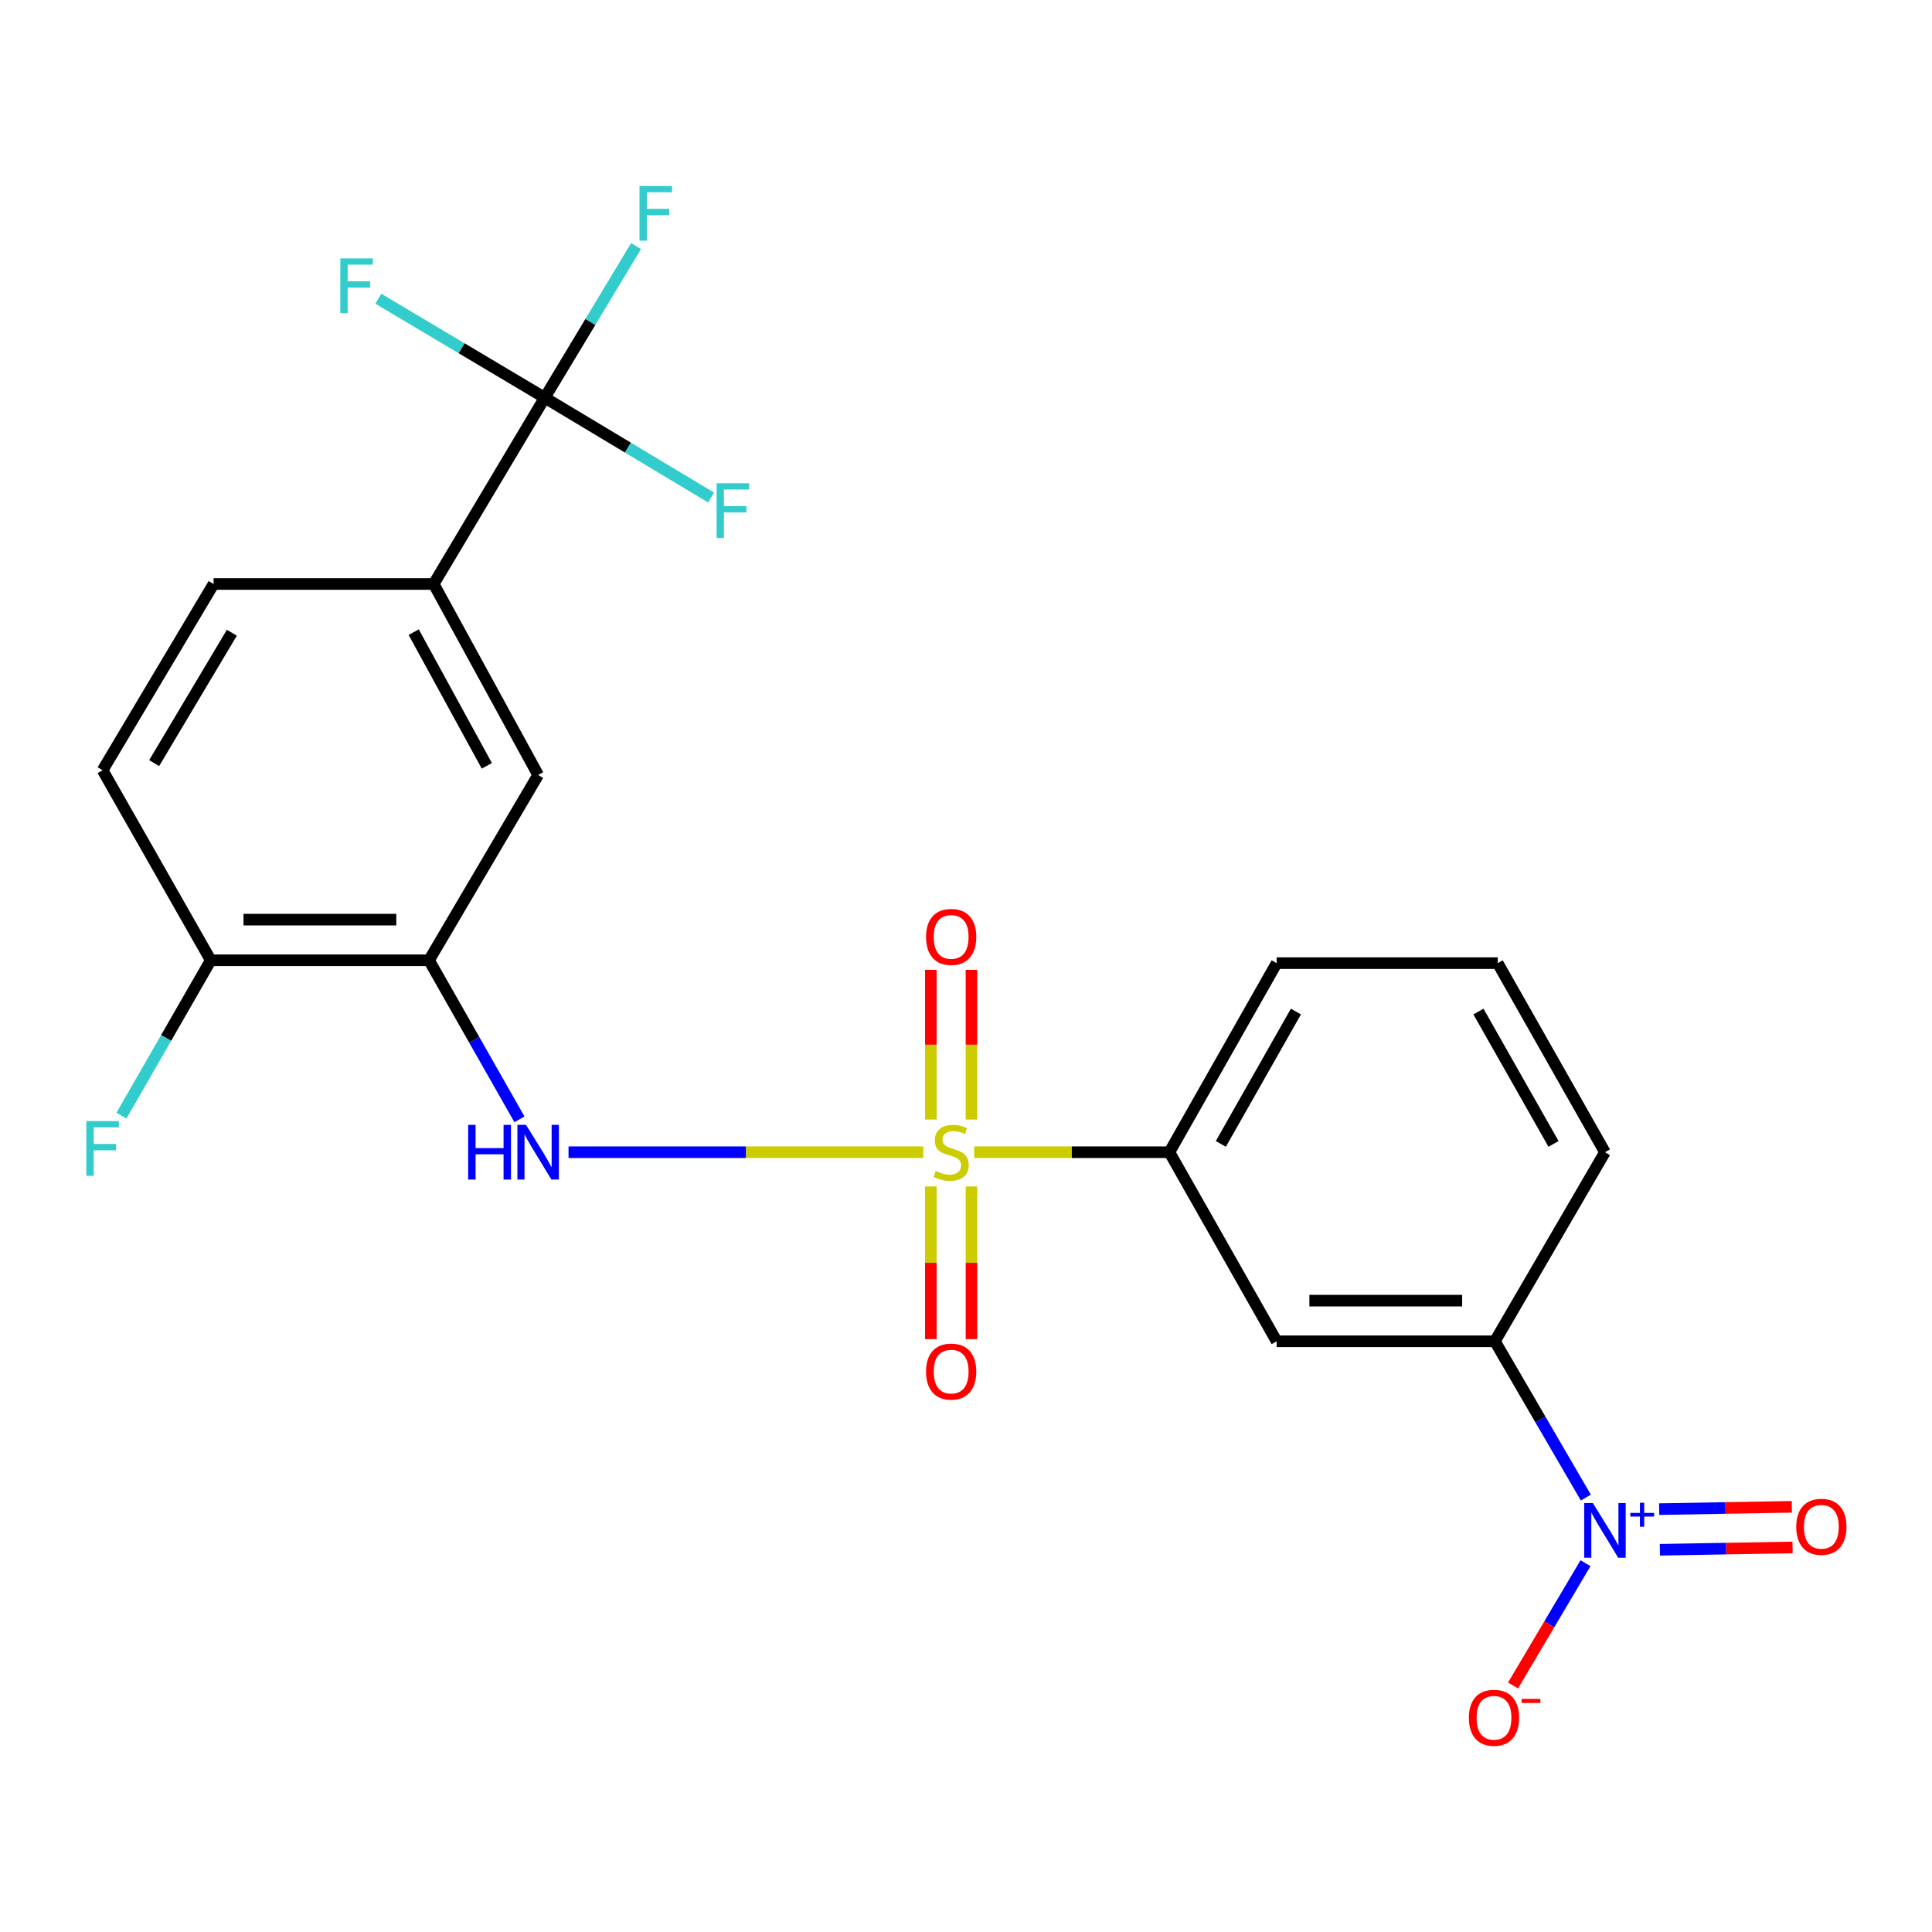 <?xml version='1.0' encoding='iso-8859-1'?>
<svg version='1.1' baseProfile='full'
              xmlns='http://www.w3.org/2000/svg'
                      xmlns:rdkit='http://www.rdkit.org/xml'
                      xmlns:xlink='http://www.w3.org/1999/xlink'
                  xml:space='preserve'
width='1000px' height='1000px' viewBox='0 0 1000 1000'>
<!-- END OF HEADER -->
<rect style='opacity:1.0;fill:#FFFFFF;stroke:none' width='1000' height='1000' x='0' y='0'> </rect>
<path class='bond-1' d='M 477.898,596.386 L 386.083,596.386' style='fill:none;fill-rule:evenodd;stroke:#CCCC00;stroke-width:6px;stroke-linecap:butt;stroke-linejoin:miter;stroke-opacity:1' />
<path class='bond-1' d='M 386.083,596.386 L 294.268,596.386' style='fill:none;fill-rule:evenodd;stroke:#0000FF;stroke-width:6px;stroke-linecap:butt;stroke-linejoin:miter;stroke-opacity:1' />
<path class='bond-4' d='M 504.226,596.386 L 554.754,596.386' style='fill:none;fill-rule:evenodd;stroke:#CCCC00;stroke-width:6px;stroke-linecap:butt;stroke-linejoin:miter;stroke-opacity:1' />
<path class='bond-4' d='M 554.754,596.386 L 605.281,596.386' style='fill:none;fill-rule:evenodd;stroke:#000000;stroke-width:6px;stroke-linecap:butt;stroke-linejoin:miter;stroke-opacity:1' />
<path class='bond-9' d='M 502.839,579.478 L 502.839,540.734' style='fill:none;fill-rule:evenodd;stroke:#CCCC00;stroke-width:6px;stroke-linecap:butt;stroke-linejoin:miter;stroke-opacity:1' />
<path class='bond-9' d='M 502.839,540.734 L 502.839,501.989' style='fill:none;fill-rule:evenodd;stroke:#FF0000;stroke-width:6px;stroke-linecap:butt;stroke-linejoin:miter;stroke-opacity:1' />
<path class='bond-9' d='M 481.805,579.478 L 481.805,540.734' style='fill:none;fill-rule:evenodd;stroke:#CCCC00;stroke-width:6px;stroke-linecap:butt;stroke-linejoin:miter;stroke-opacity:1' />
<path class='bond-9' d='M 481.805,540.734 L 481.805,501.989' style='fill:none;fill-rule:evenodd;stroke:#FF0000;stroke-width:6px;stroke-linecap:butt;stroke-linejoin:miter;stroke-opacity:1' />
<path class='bond-10' d='M 481.805,614.102 L 481.805,653.618' style='fill:none;fill-rule:evenodd;stroke:#CCCC00;stroke-width:6px;stroke-linecap:butt;stroke-linejoin:miter;stroke-opacity:1' />
<path class='bond-10' d='M 481.805,653.618 L 481.805,693.134' style='fill:none;fill-rule:evenodd;stroke:#FF0000;stroke-width:6px;stroke-linecap:butt;stroke-linejoin:miter;stroke-opacity:1' />
<path class='bond-10' d='M 502.839,614.102 L 502.839,653.618' style='fill:none;fill-rule:evenodd;stroke:#CCCC00;stroke-width:6px;stroke-linecap:butt;stroke-linejoin:miter;stroke-opacity:1' />
<path class='bond-10' d='M 502.839,653.618 L 502.839,693.134' style='fill:none;fill-rule:evenodd;stroke:#FF0000;stroke-width:6px;stroke-linecap:butt;stroke-linejoin:miter;stroke-opacity:1' />
<path class='bond-0' d='M 820.832,775.142 L 797.294,734.695' style='fill:none;fill-rule:evenodd;stroke:#0000FF;stroke-width:6px;stroke-linecap:butt;stroke-linejoin:miter;stroke-opacity:1' />
<path class='bond-0' d='M 797.294,734.695 L 773.756,694.248' style='fill:none;fill-rule:evenodd;stroke:#000000;stroke-width:6px;stroke-linecap:butt;stroke-linejoin:miter;stroke-opacity:1' />
<path class='bond-11' d='M 820.659,809.109 L 801.905,840.752' style='fill:none;fill-rule:evenodd;stroke:#0000FF;stroke-width:6px;stroke-linecap:butt;stroke-linejoin:miter;stroke-opacity:1' />
<path class='bond-11' d='M 801.905,840.752 L 783.152,872.394' style='fill:none;fill-rule:evenodd;stroke:#FF0000;stroke-width:6px;stroke-linecap:butt;stroke-linejoin:miter;stroke-opacity:1' />
<path class='bond-13' d='M 859.149,802.156 L 893.485,801.558' style='fill:none;fill-rule:evenodd;stroke:#0000FF;stroke-width:6px;stroke-linecap:butt;stroke-linejoin:miter;stroke-opacity:1' />
<path class='bond-13' d='M 893.485,801.558 L 927.821,800.96' style='fill:none;fill-rule:evenodd;stroke:#FF0000;stroke-width:6px;stroke-linecap:butt;stroke-linejoin:miter;stroke-opacity:1' />
<path class='bond-13' d='M 858.782,781.126 L 893.119,780.528' style='fill:none;fill-rule:evenodd;stroke:#0000FF;stroke-width:6px;stroke-linecap:butt;stroke-linejoin:miter;stroke-opacity:1' />
<path class='bond-13' d='M 893.119,780.528 L 927.455,779.93' style='fill:none;fill-rule:evenodd;stroke:#FF0000;stroke-width:6px;stroke-linecap:butt;stroke-linejoin:miter;stroke-opacity:1' />
<path class='bond-3' d='M 268.869,579.369 L 245.464,538.204' style='fill:none;fill-rule:evenodd;stroke:#0000FF;stroke-width:6px;stroke-linecap:butt;stroke-linejoin:miter;stroke-opacity:1' />
<path class='bond-3' d='M 245.464,538.204 L 222.059,497.04' style='fill:none;fill-rule:evenodd;stroke:#000000;stroke-width:6px;stroke-linecap:butt;stroke-linejoin:miter;stroke-opacity:1' />
<path class='bond-2' d='M 281.957,205.861 L 224.478,302.274' style='fill:none;fill-rule:evenodd;stroke:#000000;stroke-width:6px;stroke-linecap:butt;stroke-linejoin:miter;stroke-opacity:1' />
<path class='bond-16' d='M 281.957,205.861 L 305.589,166.612' style='fill:none;fill-rule:evenodd;stroke:#000000;stroke-width:6px;stroke-linecap:butt;stroke-linejoin:miter;stroke-opacity:1' />
<path class='bond-16' d='M 305.589,166.612 L 329.221,127.363' style='fill:none;fill-rule:evenodd;stroke:#33CCCC;stroke-width:6px;stroke-linecap:butt;stroke-linejoin:miter;stroke-opacity:1' />
<path class='bond-17' d='M 281.957,205.861 L 238.892,180.236' style='fill:none;fill-rule:evenodd;stroke:#000000;stroke-width:6px;stroke-linecap:butt;stroke-linejoin:miter;stroke-opacity:1' />
<path class='bond-17' d='M 238.892,180.236 L 195.827,154.611' style='fill:none;fill-rule:evenodd;stroke:#33CCCC;stroke-width:6px;stroke-linecap:butt;stroke-linejoin:miter;stroke-opacity:1' />
<path class='bond-18' d='M 281.957,205.861 L 325.019,231.696' style='fill:none;fill-rule:evenodd;stroke:#000000;stroke-width:6px;stroke-linecap:butt;stroke-linejoin:miter;stroke-opacity:1' />
<path class='bond-18' d='M 325.019,231.696 L 368.08,257.531' style='fill:none;fill-rule:evenodd;stroke:#33CCCC;stroke-width:6px;stroke-linecap:butt;stroke-linejoin:miter;stroke-opacity:1' />
<path class='bond-8' d='M 222.059,497.04 L 278.545,401.129' style='fill:none;fill-rule:evenodd;stroke:#000000;stroke-width:6px;stroke-linecap:butt;stroke-linejoin:miter;stroke-opacity:1' />
<path class='bond-12' d='M 222.059,497.04 L 109.089,497.04' style='fill:none;fill-rule:evenodd;stroke:#000000;stroke-width:6px;stroke-linecap:butt;stroke-linejoin:miter;stroke-opacity:1' />
<path class='bond-12' d='M 205.114,476.007 L 126.034,476.007' style='fill:none;fill-rule:evenodd;stroke:#000000;stroke-width:6px;stroke-linecap:butt;stroke-linejoin:miter;stroke-opacity:1' />
<path class='bond-6' d='M 605.281,596.386 L 660.797,694.248' style='fill:none;fill-rule:evenodd;stroke:#000000;stroke-width:6px;stroke-linecap:butt;stroke-linejoin:miter;stroke-opacity:1' />
<path class='bond-20' d='M 605.281,596.386 L 660.797,498.524' style='fill:none;fill-rule:evenodd;stroke:#000000;stroke-width:6px;stroke-linecap:butt;stroke-linejoin:miter;stroke-opacity:1' />
<path class='bond-20' d='M 631.903,592.085 L 670.764,523.581' style='fill:none;fill-rule:evenodd;stroke:#000000;stroke-width:6px;stroke-linecap:butt;stroke-linejoin:miter;stroke-opacity:1' />
<path class='bond-5' d='M 773.756,694.248 L 660.797,694.248' style='fill:none;fill-rule:evenodd;stroke:#000000;stroke-width:6px;stroke-linecap:butt;stroke-linejoin:miter;stroke-opacity:1' />
<path class='bond-5' d='M 756.812,673.215 L 677.74,673.215' style='fill:none;fill-rule:evenodd;stroke:#000000;stroke-width:6px;stroke-linecap:butt;stroke-linejoin:miter;stroke-opacity:1' />
<path class='bond-23' d='M 773.756,694.248 L 830.72,596.386' style='fill:none;fill-rule:evenodd;stroke:#000000;stroke-width:6px;stroke-linecap:butt;stroke-linejoin:miter;stroke-opacity:1' />
<path class='bond-7' d='M 224.478,302.274 L 278.545,401.129' style='fill:none;fill-rule:evenodd;stroke:#000000;stroke-width:6px;stroke-linecap:butt;stroke-linejoin:miter;stroke-opacity:1' />
<path class='bond-7' d='M 214.135,327.195 L 251.981,396.394' style='fill:none;fill-rule:evenodd;stroke:#000000;stroke-width:6px;stroke-linecap:butt;stroke-linejoin:miter;stroke-opacity:1' />
<path class='bond-24' d='M 224.478,302.274 L 110.549,302.274' style='fill:none;fill-rule:evenodd;stroke:#000000;stroke-width:6px;stroke-linecap:butt;stroke-linejoin:miter;stroke-opacity:1' />
<path class='bond-15' d='M 109.089,497.04 L 53.106,398.675' style='fill:none;fill-rule:evenodd;stroke:#000000;stroke-width:6px;stroke-linecap:butt;stroke-linejoin:miter;stroke-opacity:1' />
<path class='bond-19' d='M 109.089,497.04 L 85.974,537.253' style='fill:none;fill-rule:evenodd;stroke:#000000;stroke-width:6px;stroke-linecap:butt;stroke-linejoin:miter;stroke-opacity:1' />
<path class='bond-19' d='M 85.974,537.253 L 62.859,577.466' style='fill:none;fill-rule:evenodd;stroke:#33CCCC;stroke-width:6px;stroke-linecap:butt;stroke-linejoin:miter;stroke-opacity:1' />
<path class='bond-14' d='M 110.549,302.274 L 53.106,398.675' style='fill:none;fill-rule:evenodd;stroke:#000000;stroke-width:6px;stroke-linecap:butt;stroke-linejoin:miter;stroke-opacity:1' />
<path class='bond-14' d='M 120.001,327.501 L 79.791,394.982' style='fill:none;fill-rule:evenodd;stroke:#000000;stroke-width:6px;stroke-linecap:butt;stroke-linejoin:miter;stroke-opacity:1' />
<path class='bond-22' d='M 660.797,498.524 L 775.216,498.524' style='fill:none;fill-rule:evenodd;stroke:#000000;stroke-width:6px;stroke-linecap:butt;stroke-linejoin:miter;stroke-opacity:1' />
<path class='bond-21' d='M 830.72,596.386 L 775.216,498.524' style='fill:none;fill-rule:evenodd;stroke:#000000;stroke-width:6px;stroke-linecap:butt;stroke-linejoin:miter;stroke-opacity:1' />
<path class='bond-21' d='M 804.099,592.083 L 765.246,523.58' style='fill:none;fill-rule:evenodd;stroke:#000000;stroke-width:6px;stroke-linecap:butt;stroke-linejoin:miter;stroke-opacity:1' />
<path  class='atom-0' d='M 484.322 606.106
Q 484.642 606.226, 485.962 606.786
Q 487.282 607.346, 488.722 607.706
Q 490.202 608.026, 491.642 608.026
Q 494.322 608.026, 495.882 606.746
Q 497.442 605.426, 497.442 603.146
Q 497.442 601.586, 496.642 600.626
Q 495.882 599.666, 494.682 599.146
Q 493.482 598.626, 491.482 598.026
Q 488.962 597.266, 487.442 596.546
Q 485.962 595.826, 484.882 594.306
Q 483.842 592.786, 483.842 590.226
Q 483.842 586.666, 486.242 584.466
Q 488.682 582.266, 493.482 582.266
Q 496.762 582.266, 500.482 583.826
L 499.562 586.906
Q 496.162 585.506, 493.602 585.506
Q 490.842 585.506, 489.322 586.666
Q 487.802 587.786, 487.842 589.746
Q 487.842 591.266, 488.602 592.186
Q 489.402 593.106, 490.522 593.626
Q 491.682 594.146, 493.602 594.746
Q 496.162 595.546, 497.682 596.346
Q 499.202 597.146, 500.282 598.786
Q 501.402 600.386, 501.402 603.146
Q 501.402 607.066, 498.762 609.186
Q 496.162 611.266, 491.802 611.266
Q 489.282 611.266, 487.362 610.706
Q 485.482 610.186, 483.242 609.266
L 484.322 606.106
' fill='#CCCC00'/>
<path  class='atom-1' d='M 824.46 777.973
L 833.74 792.973
Q 834.66 794.453, 836.14 797.133
Q 837.62 799.813, 837.7 799.973
L 837.7 777.973
L 841.46 777.973
L 841.46 806.293
L 837.58 806.293
L 827.62 789.893
Q 826.46 787.973, 825.22 785.773
Q 824.02 783.573, 823.66 782.893
L 823.66 806.293
L 819.98 806.293
L 819.98 777.973
L 824.46 777.973
' fill='#0000FF'/>
<path  class='atom-1' d='M 843.836 783.078
L 848.826 783.078
L 848.826 777.824
L 851.043 777.824
L 851.043 783.078
L 856.165 783.078
L 856.165 784.979
L 851.043 784.979
L 851.043 790.259
L 848.826 790.259
L 848.826 784.979
L 843.836 784.979
L 843.836 783.078
' fill='#0000FF'/>
<path  class='atom-2' d='M 242.325 582.226
L 246.165 582.226
L 246.165 594.266
L 260.645 594.266
L 260.645 582.226
L 264.485 582.226
L 264.485 610.546
L 260.645 610.546
L 260.645 597.466
L 246.165 597.466
L 246.165 610.546
L 242.325 610.546
L 242.325 582.226
' fill='#0000FF'/>
<path  class='atom-2' d='M 272.285 582.226
L 281.565 597.226
Q 282.485 598.706, 283.965 601.386
Q 285.445 604.066, 285.525 604.226
L 285.525 582.226
L 289.285 582.226
L 289.285 610.546
L 285.405 610.546
L 275.445 594.146
Q 274.285 592.226, 273.045 590.026
Q 271.845 587.826, 271.485 587.146
L 271.485 610.546
L 267.805 610.546
L 267.805 582.226
L 272.285 582.226
' fill='#0000FF'/>
<path  class='atom-10' d='M 479.322 484.944
Q 479.322 478.144, 482.682 474.344
Q 486.042 470.544, 492.322 470.544
Q 498.602 470.544, 501.962 474.344
Q 505.322 478.144, 505.322 484.944
Q 505.322 491.824, 501.922 495.744
Q 498.522 499.624, 492.322 499.624
Q 486.082 499.624, 482.682 495.744
Q 479.322 491.864, 479.322 484.944
M 492.322 496.424
Q 496.642 496.424, 498.962 493.544
Q 501.322 490.624, 501.322 484.944
Q 501.322 479.384, 498.962 476.584
Q 496.642 473.744, 492.322 473.744
Q 488.002 473.744, 485.642 476.544
Q 483.322 479.344, 483.322 484.944
Q 483.322 490.664, 485.642 493.544
Q 488.002 496.424, 492.322 496.424
' fill='#FF0000'/>
<path  class='atom-11' d='M 479.322 709.927
Q 479.322 703.127, 482.682 699.327
Q 486.042 695.527, 492.322 695.527
Q 498.602 695.527, 501.962 699.327
Q 505.322 703.127, 505.322 709.927
Q 505.322 716.807, 501.922 720.727
Q 498.522 724.607, 492.322 724.607
Q 486.082 724.607, 482.682 720.727
Q 479.322 716.847, 479.322 709.927
M 492.322 721.407
Q 496.642 721.407, 498.962 718.527
Q 501.322 715.607, 501.322 709.927
Q 501.322 704.367, 498.962 701.567
Q 496.642 698.727, 492.322 698.727
Q 488.002 698.727, 485.642 701.527
Q 483.322 704.327, 483.322 709.927
Q 483.322 715.647, 485.642 718.527
Q 488.002 721.407, 492.322 721.407
' fill='#FF0000'/>
<path  class='atom-12' d='M 760.288 889.117
Q 760.288 882.317, 763.648 878.517
Q 767.008 874.717, 773.288 874.717
Q 779.568 874.717, 782.928 878.517
Q 786.288 882.317, 786.288 889.117
Q 786.288 895.997, 782.888 899.917
Q 779.488 903.797, 773.288 903.797
Q 767.048 903.797, 763.648 899.917
Q 760.288 896.037, 760.288 889.117
M 773.288 900.597
Q 777.608 900.597, 779.928 897.717
Q 782.288 894.797, 782.288 889.117
Q 782.288 883.557, 779.928 880.757
Q 777.608 877.917, 773.288 877.917
Q 768.968 877.917, 766.608 880.717
Q 764.288 883.517, 764.288 889.117
Q 764.288 894.837, 766.608 897.717
Q 768.968 900.597, 773.288 900.597
' fill='#FF0000'/>
<path  class='atom-12' d='M 787.608 879.339
L 797.297 879.339
L 797.297 881.451
L 787.608 881.451
L 787.608 879.339
' fill='#FF0000'/>
<path  class='atom-14' d='M 929.733 790.262
Q 929.733 783.462, 933.093 779.662
Q 936.453 775.862, 942.733 775.862
Q 949.013 775.862, 952.373 779.662
Q 955.733 783.462, 955.733 790.262
Q 955.733 797.142, 952.333 801.062
Q 948.933 804.942, 942.733 804.942
Q 936.493 804.942, 933.093 801.062
Q 929.733 797.182, 929.733 790.262
M 942.733 801.742
Q 947.053 801.742, 949.373 798.862
Q 951.733 795.942, 951.733 790.262
Q 951.733 784.702, 949.373 781.902
Q 947.053 779.062, 942.733 779.062
Q 938.413 779.062, 936.053 781.862
Q 933.733 784.662, 933.733 790.262
Q 933.733 795.982, 936.053 798.862
Q 938.413 801.742, 942.733 801.742
' fill='#FF0000'/>
<path  class='atom-17' d='M 331.004 96.258
L 347.844 96.258
L 347.844 99.498
L 334.804 99.498
L 334.804 108.098
L 346.404 108.098
L 346.404 111.378
L 334.804 111.378
L 334.804 124.578
L 331.004 124.578
L 331.004 96.258
' fill='#33CCCC'/>
<path  class='atom-18' d='M 176.154 133.755
L 192.994 133.755
L 192.994 136.995
L 179.954 136.995
L 179.954 145.595
L 191.554 145.595
L 191.554 148.875
L 179.954 148.875
L 179.954 162.075
L 176.154 162.075
L 176.154 133.755
' fill='#33CCCC'/>
<path  class='atom-19' d='M 370.92 250.126
L 387.76 250.126
L 387.76 253.366
L 374.72 253.366
L 374.72 261.966
L 386.32 261.966
L 386.32 265.246
L 374.72 265.246
L 374.72 278.446
L 370.92 278.446
L 370.92 250.126
' fill='#33CCCC'/>
<path  class='atom-20' d='M 44.686 580.274
L 61.526 580.274
L 61.526 583.514
L 48.486 583.514
L 48.486 592.114
L 60.086 592.114
L 60.086 595.394
L 48.486 595.394
L 48.486 608.594
L 44.686 608.594
L 44.686 580.274
' fill='#33CCCC'/>
</svg>
